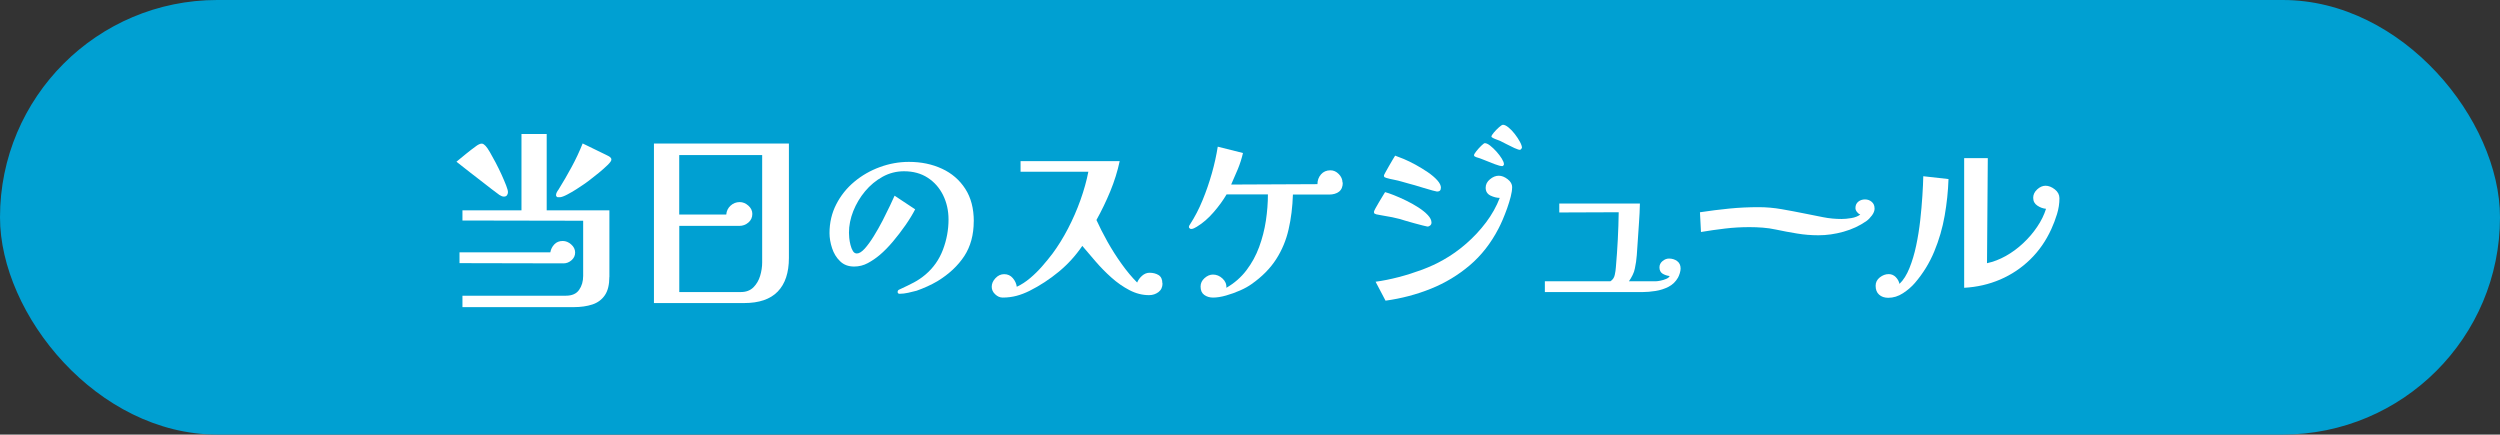 <?xml version="1.0" encoding="UTF-8"?><svg id="_レイヤー_2" xmlns="http://www.w3.org/2000/svg" viewBox="0 0 442.16 76.86"><rect x="0" y="0" width="442.16" height="76.86" fill="#333333" stroke="none"/><defs><style>.cls-1{fill:#fff;}.cls-2{fill:#00a0d2;}</style></defs><g id="_レイヤー_1-2"><rect class="cls-2" x="0" y="0" width="442.16" height="76.86" rx="38.43" ry="38.43"/><g><path class="cls-1" d="M89.84,33.98c0,.22-.06,.4-.18,.56-.12,.16-.3,.23-.54,.23-.14,0-.28-.03-.41-.09-.13-.06-.26-.13-.38-.2-.48-.34-.96-.7-1.44-1.08-.48-.38-.96-.76-1.44-1.12-.82-.62-1.61-1.24-2.38-1.84-.77-.6-1.55-1.21-2.34-1.84,.58-.48,1.15-.95,1.73-1.42,.58-.47,1.16-.92,1.76-1.35,.12-.1,.28-.19,.47-.29s.36-.14,.5-.14,.27,.04,.38,.13c.11,.08,.21,.17,.31,.27,.19,.19,.44,.56,.76,1.1,.31,.54,.65,1.16,1.03,1.87,.37,.71,.72,1.42,1.04,2.12,.32,.71,.59,1.34,.81,1.91,.22,.56,.32,.95,.32,1.17Zm11.88,10.69c0,.53-.21,.98-.63,1.35-.42,.37-.89,.56-1.42,.56l-18.4-.04v-1.91h16.06c.1-.55,.34-1.03,.72-1.42,.38-.4,.88-.59,1.48-.59,.53,0,1.03,.2,1.49,.61,.47,.41,.7,.89,.7,1.44Zm6.05,4.32c0,1.37-.26,2.44-.79,3.22-.53,.78-1.27,1.33-2.21,1.64-.95,.31-2.05,.47-3.29,.47h-19.69v-2.02h18.29c1.08,0,1.86-.34,2.34-1.03,.48-.68,.72-1.51,.72-2.47v-9.76l-21.35-.04v-1.8h10.44v-13.5h4.46v13.5h11.09v11.77Zm.36-20.74c0,.19-.22,.5-.67,.94-.44,.43-.97,.9-1.58,1.4-.61,.5-1.18,.95-1.71,1.35s-.89,.65-1.08,.77c-.24,.17-.62,.42-1.15,.76-.53,.34-1.07,.65-1.62,.94-.55,.29-.97,.44-1.26,.47h-.4c-.1,0-.17-.04-.23-.13-.06-.08-.09-.16-.09-.23,0-.17,.05-.34,.14-.52,.1-.18,.19-.33,.29-.45,.82-1.32,1.59-2.65,2.32-4,.73-1.34,1.39-2.74,1.96-4.18,.19,.1,.53,.26,1.03,.5,.49,.24,1.02,.5,1.58,.77,.56,.28,1.06,.52,1.48,.72,.42,.2,.67,.34,.74,.41s.13,.14,.18,.2c.05,.06,.07,.15,.07,.27Z"/><path class="cls-1" d="M139.53,45.61c0,2.62-.66,4.6-1.98,5.96-1.32,1.36-3.3,2.03-5.94,2.03h-15.95V25.38h23.87v20.23Zm-4.75-18.18h-14.65v10.51h8.32c.05-.62,.3-1.15,.76-1.57,.46-.42,1-.63,1.62-.63,.55,0,1.06,.21,1.53,.63,.47,.42,.7,.91,.7,1.46,0,.62-.23,1.13-.7,1.53-.47,.4-1,.59-1.6,.59h-10.62v11.7h10.91c.91,0,1.64-.28,2.2-.83,.55-.55,.95-1.23,1.19-2.03,.24-.8,.36-1.59,.36-2.36V27.43Z"/><path class="cls-1" d="M172.22,39.13c0,2.4-.56,4.45-1.67,6.16-1.12,1.7-2.69,3.18-4.73,4.43-.58,.34-1.18,.65-1.82,.94-.64,.29-1.27,.54-1.89,.76-.43,.12-.92,.24-1.48,.36-.55,.12-1.06,.18-1.51,.18-.24,0-.36-.11-.36-.32,0-.19,.08-.33,.25-.41,.17-.08,.31-.15,.43-.2,.74-.34,1.48-.7,2.2-1.08,.72-.38,1.39-.84,2.02-1.37,1.42-1.2,2.45-2.67,3.11-4.41,.66-1.74,.99-3.52,.99-5.35,0-1.56-.32-2.99-.95-4.28-.64-1.3-1.54-2.33-2.72-3.1-1.18-.77-2.58-1.15-4.21-1.15-1.34,0-2.6,.32-3.78,.97-1.18,.65-2.21,1.51-3.1,2.57-.89,1.07-1.58,2.24-2.09,3.51-.5,1.27-.76,2.54-.76,3.82,0,.22,.02,.52,.05,.92,.04,.4,.11,.81,.22,1.24s.25,.79,.43,1.08,.41,.43,.7,.43c.41,0,.87-.29,1.39-.86,.52-.58,1.05-1.31,1.6-2.2,.55-.89,1.07-1.81,1.57-2.77,.49-.96,.92-1.84,1.3-2.63s.64-1.38,.81-1.76l3.64,2.41c-.46,.89-1.03,1.83-1.73,2.83-.7,1-1.43,1.96-2.21,2.88-.78,.92-1.55,1.71-2.32,2.36-.65,.55-1.35,1.03-2.11,1.44-.76,.41-1.57,.61-2.43,.61-1.01,0-1.84-.31-2.48-.94-.65-.62-1.12-1.4-1.42-2.32-.3-.92-.45-1.81-.45-2.65,0-1.85,.4-3.55,1.19-5.09,.79-1.55,1.86-2.88,3.2-4,1.34-1.12,2.85-1.98,4.52-2.59,1.67-.61,3.38-.92,5.13-.92,2.16,0,4.11,.4,5.85,1.21,1.74,.8,3.11,1.99,4.12,3.55,1.01,1.56,1.51,3.48,1.51,5.76Z"/><path class="cls-1" d="M205.61,50.11c0,.67-.24,1.19-.72,1.55-.48,.36-1.03,.54-1.66,.54-1.18,0-2.33-.29-3.46-.88-1.13-.59-2.2-1.33-3.2-2.23-1.01-.9-1.94-1.85-2.81-2.86-.86-1.01-1.64-1.92-2.34-2.74-1.18,1.73-2.56,3.25-4.16,4.57-1.6,1.32-3.32,2.45-5.17,3.38-.77,.38-1.54,.68-2.3,.88s-1.58,.31-2.45,.31c-.48,0-.92-.19-1.33-.58-.41-.38-.61-.83-.61-1.33,0-.55,.22-1.06,.67-1.53,.44-.47,.95-.7,1.53-.7,.62,0,1.13,.23,1.53,.7,.4,.47,.63,.98,.7,1.53,.82-.38,1.6-.89,2.36-1.53,.76-.64,1.47-1.34,2.14-2.11s1.27-1.5,1.8-2.2c.98-1.32,1.9-2.8,2.75-4.43,.85-1.63,1.59-3.32,2.21-5.06,.62-1.74,1.09-3.41,1.4-5.02h-11.99v-1.87h17.53c-.38,1.8-.94,3.58-1.66,5.33s-1.54,3.44-2.45,5.08c.53,1.18,1.18,2.45,1.94,3.82,.77,1.37,1.61,2.69,2.52,3.96,.91,1.27,1.82,2.36,2.74,3.28,.17-.43,.46-.83,.86-1.19,.41-.36,.85-.54,1.33-.54,.62,0,1.16,.14,1.6,.41,.44,.28,.67,.76,.67,1.46Z"/><path class="cls-1" d="M237.49,32.29c0,.74-.23,1.28-.68,1.62-.46,.34-1.03,.5-1.73,.5h-6.41c-.07,2.18-.32,4.23-.76,6.14-.43,1.91-1.16,3.67-2.2,5.29s-2.48,3.09-4.36,4.41c-.53,.38-1.2,.76-2.02,1.12-.82,.36-1.65,.66-2.5,.9-.85,.24-1.61,.36-2.29,.36-.6,0-1.12-.16-1.55-.47-.43-.31-.65-.8-.65-1.48,0-.58,.23-1.07,.7-1.49,.47-.42,.97-.63,1.49-.63,.62,0,1.19,.23,1.69,.7,.5,.47,.73,1.01,.68,1.64,1.42-.82,2.6-1.85,3.55-3.1,.95-1.25,1.7-2.62,2.25-4.12,.55-1.5,.95-3.05,1.19-4.64,.24-1.6,.36-3.15,.36-4.66h-7.31c-.6,1.03-1.36,2.08-2.29,3.15-.92,1.07-1.91,1.93-2.97,2.57-.17,.1-.34,.19-.5,.27-.17,.08-.35,.13-.54,.13-.05,0-.12-.04-.22-.11-.1-.07-.14-.14-.14-.22,0-.12,.02-.22,.07-.29,.05-.07,.1-.14,.14-.22,.84-1.3,1.58-2.72,2.21-4.27,.64-1.55,1.18-3.13,1.64-4.75,.46-1.62,.8-3.19,1.04-4.7l4.46,1.12c-.22,.96-.52,1.9-.9,2.83-.38,.92-.78,1.84-1.19,2.75l15.26-.07c0-.67,.21-1.25,.63-1.73,.42-.48,.98-.72,1.67-.72,.55,0,1.04,.22,1.48,.67,.43,.44,.65,.94,.65,1.49Z"/><path class="cls-1" d="M253.18,39.38c0,.19-.07,.35-.22,.49-.14,.13-.31,.2-.5,.2-.07,0-.34-.06-.79-.18-.46-.12-.97-.26-1.55-.41-.58-.16-1.1-.31-1.58-.45-.48-.14-.79-.24-.94-.29-.46-.12-.91-.23-1.37-.32-.46-.1-.92-.18-1.4-.25-.24-.05-.48-.09-.72-.13s-.47-.08-.68-.13c-.14-.05-.25-.09-.32-.13s-.11-.14-.11-.31c0-.07,.08-.27,.25-.59,.17-.32,.38-.69,.63-1.1,.25-.41,.48-.79,.68-1.13,.2-.35,.34-.57,.41-.67,.38,.1,.91,.28,1.57,.54,.66,.26,1.37,.58,2.14,.95,.77,.37,1.49,.78,2.18,1.22,.68,.44,1.24,.89,1.67,1.35,.43,.46,.65,.9,.65,1.33Zm14.26-6.26c0,.46-.08,1.01-.25,1.67-.17,.66-.38,1.34-.63,2.05-.25,.71-.52,1.38-.79,2.02-.28,.64-.52,1.16-.74,1.57-1.34,2.59-3.04,4.76-5.09,6.5-2.05,1.74-4.34,3.12-6.88,4.14-2.53,1.02-5.2,1.72-8.01,2.11l-1.76-3.35c1.27-.17,2.62-.44,4.05-.81,1.43-.37,2.83-.82,4.21-1.33,1.38-.52,2.61-1.09,3.69-1.71,1.42-.79,2.77-1.75,4.07-2.88,1.3-1.13,2.47-2.38,3.51-3.76,1.04-1.38,1.85-2.83,2.43-4.34-.53,0-1.07-.14-1.64-.41-.56-.28-.85-.74-.85-1.39,0-.58,.25-1.07,.76-1.49,.5-.42,1.02-.63,1.55-.63s1.03,.2,1.57,.61c.54,.41,.81,.89,.81,1.44Zm-12.6,.11c0,.43-.23,.65-.68,.65-.07,0-.33-.06-.77-.18-.44-.12-.96-.27-1.55-.45-.59-.18-1.13-.34-1.62-.49-.49-.14-.8-.23-.92-.25-.46-.12-.91-.25-1.35-.38s-.91-.25-1.39-.34c-.22-.05-.44-.1-.68-.14-.24-.05-.47-.11-.68-.18-.14-.05-.25-.09-.32-.13-.07-.04-.11-.14-.11-.31,0-.05,.09-.23,.27-.56,.18-.32,.39-.7,.63-1.12,.24-.42,.46-.8,.67-1.15,.2-.35,.34-.57,.41-.67,.36,.12,.87,.32,1.53,.59,.66,.28,1.36,.62,2.11,1.03,.74,.41,1.46,.85,2.14,1.31,.68,.47,1.24,.94,1.67,1.42,.43,.48,.65,.92,.65,1.33Zm11.16-4.21c0,.07-.03,.15-.09,.23-.06,.08-.13,.13-.2,.13-.29,0-.73-.11-1.33-.34-.6-.23-1.21-.47-1.82-.72s-1.1-.43-1.46-.52c-.1-.05-.19-.09-.27-.13-.08-.04-.13-.11-.13-.23s.14-.35,.41-.7c.28-.35,.57-.67,.88-.97,.31-.3,.52-.45,.61-.45,.26,0,.58,.14,.95,.43s.74,.64,1.12,1.06,.68,.83,.94,1.24c.25,.41,.38,.73,.38,.97Zm3.17-2.88s-.04,.12-.13,.22c-.08,.1-.16,.14-.23,.14-.17,0-.49-.11-.97-.32-.48-.22-.97-.46-1.46-.72-.49-.26-.85-.44-1.06-.54-.1-.05-.27-.11-.52-.2s-.49-.18-.7-.29-.32-.2-.32-.27c0-.14,.14-.38,.43-.72,.29-.34,.59-.65,.92-.94,.32-.29,.56-.43,.7-.43,.26,0,.59,.16,.97,.47,.38,.31,.76,.7,1.12,1.17,.36,.47,.66,.92,.9,1.37,.24,.44,.36,.8,.36,1.06Z"/><path class="cls-1" d="M297.24,47.48c0,.24-.05,.52-.14,.83-.1,.31-.2,.58-.32,.79-.41,.72-.97,1.26-1.67,1.62-.71,.36-1.47,.61-2.29,.74-.82,.13-1.61,.2-2.38,.2h-17.21v-1.91h11.59c.41-.26,.67-.64,.77-1.12,.11-.48,.17-.94,.2-1.37,.14-1.63,.26-3.26,.34-4.88,.08-1.62,.14-3.23,.16-4.84l-10.51,.04v-1.58h14.26c-.02,1.13-.08,2.26-.16,3.4-.08,1.14-.16,2.27-.23,3.4-.05,.77-.1,1.55-.16,2.34-.06,.79-.17,1.57-.34,2.34-.07,.38-.2,.77-.4,1.17s-.41,.76-.65,1.1h4.75c.19,0,.47-.04,.83-.11,.36-.07,.7-.18,1.03-.32s.52-.31,.59-.5c-.46-.05-.87-.19-1.24-.41-.37-.23-.56-.61-.56-1.13,0-.43,.18-.8,.54-1.1,.36-.3,.74-.45,1.15-.45,.55,0,1.03,.15,1.44,.45,.41,.3,.61,.74,.61,1.31Z"/><path class="cls-1" d="M331.55,36.86c0,.41-.16,.82-.47,1.24-.31,.42-.64,.75-.97,.99-1.2,.84-2.55,1.47-4.05,1.89s-2.98,.63-4.45,.63c-1.27,0-2.53-.1-3.78-.31-1.25-.2-2.5-.44-3.74-.7-.77-.17-1.55-.28-2.34-.34-.79-.06-1.57-.09-2.34-.09-1.44,0-2.87,.08-4.3,.25-1.43,.17-2.85,.37-4.27,.61l-.18-3.49c1.73-.26,3.45-.48,5.17-.65s3.45-.25,5.2-.25c1.37,0,2.74,.12,4.1,.36,1.37,.24,2.71,.49,4.03,.76,1.08,.22,2.17,.43,3.26,.65s2.19,.32,3.29,.32c.5,0,1.08-.05,1.73-.16,.65-.11,1.18-.32,1.58-.63-.22-.07-.41-.22-.59-.45-.18-.23-.27-.46-.27-.7,0-.48,.17-.85,.5-1.12s.73-.4,1.19-.4,.85,.14,1.19,.43c.34,.29,.5,.67,.5,1.15Z"/><path class="cls-1" d="M344.62,31.68c-.07,2.14-.3,4.3-.68,6.48-.38,2.18-1,4.29-1.84,6.32-.84,2.03-1.98,3.88-3.42,5.56-.58,.67-1.28,1.28-2.11,1.82-.83,.54-1.7,.81-2.61,.81-.67,0-1.21-.19-1.62-.56-.41-.37-.61-.89-.61-1.57,0-.6,.25-1.09,.74-1.48,.49-.38,1.01-.58,1.57-.58,.48,0,.89,.17,1.24,.52,.35,.35,.57,.75,.67,1.21,.7-.67,1.28-1.6,1.76-2.79s.88-2.51,1.19-3.98c.31-1.46,.55-2.96,.72-4.48,.17-1.52,.29-2.96,.38-4.32s.14-2.51,.16-3.47l4.46,.5Zm19.62,3.38c0,.94-.14,1.87-.43,2.81s-.62,1.82-1.01,2.66c-.94,2.06-2.18,3.85-3.73,5.36-1.55,1.51-3.32,2.69-5.31,3.55-1.99,.85-4.12,1.34-6.37,1.46V27.97h4.18l-.14,18.58c1.13-.24,2.24-.67,3.33-1.28,1.09-.61,2.11-1.36,3.06-2.25,.95-.89,1.78-1.85,2.48-2.9,.71-1.04,1.23-2.11,1.57-3.19-.53-.05-1.04-.23-1.53-.56-.49-.32-.74-.79-.74-1.39,0-.55,.23-1.04,.7-1.48,.47-.43,.97-.65,1.49-.65s1.1,.22,1.64,.65,.81,.95,.81,1.55Z"/></g></g></svg>